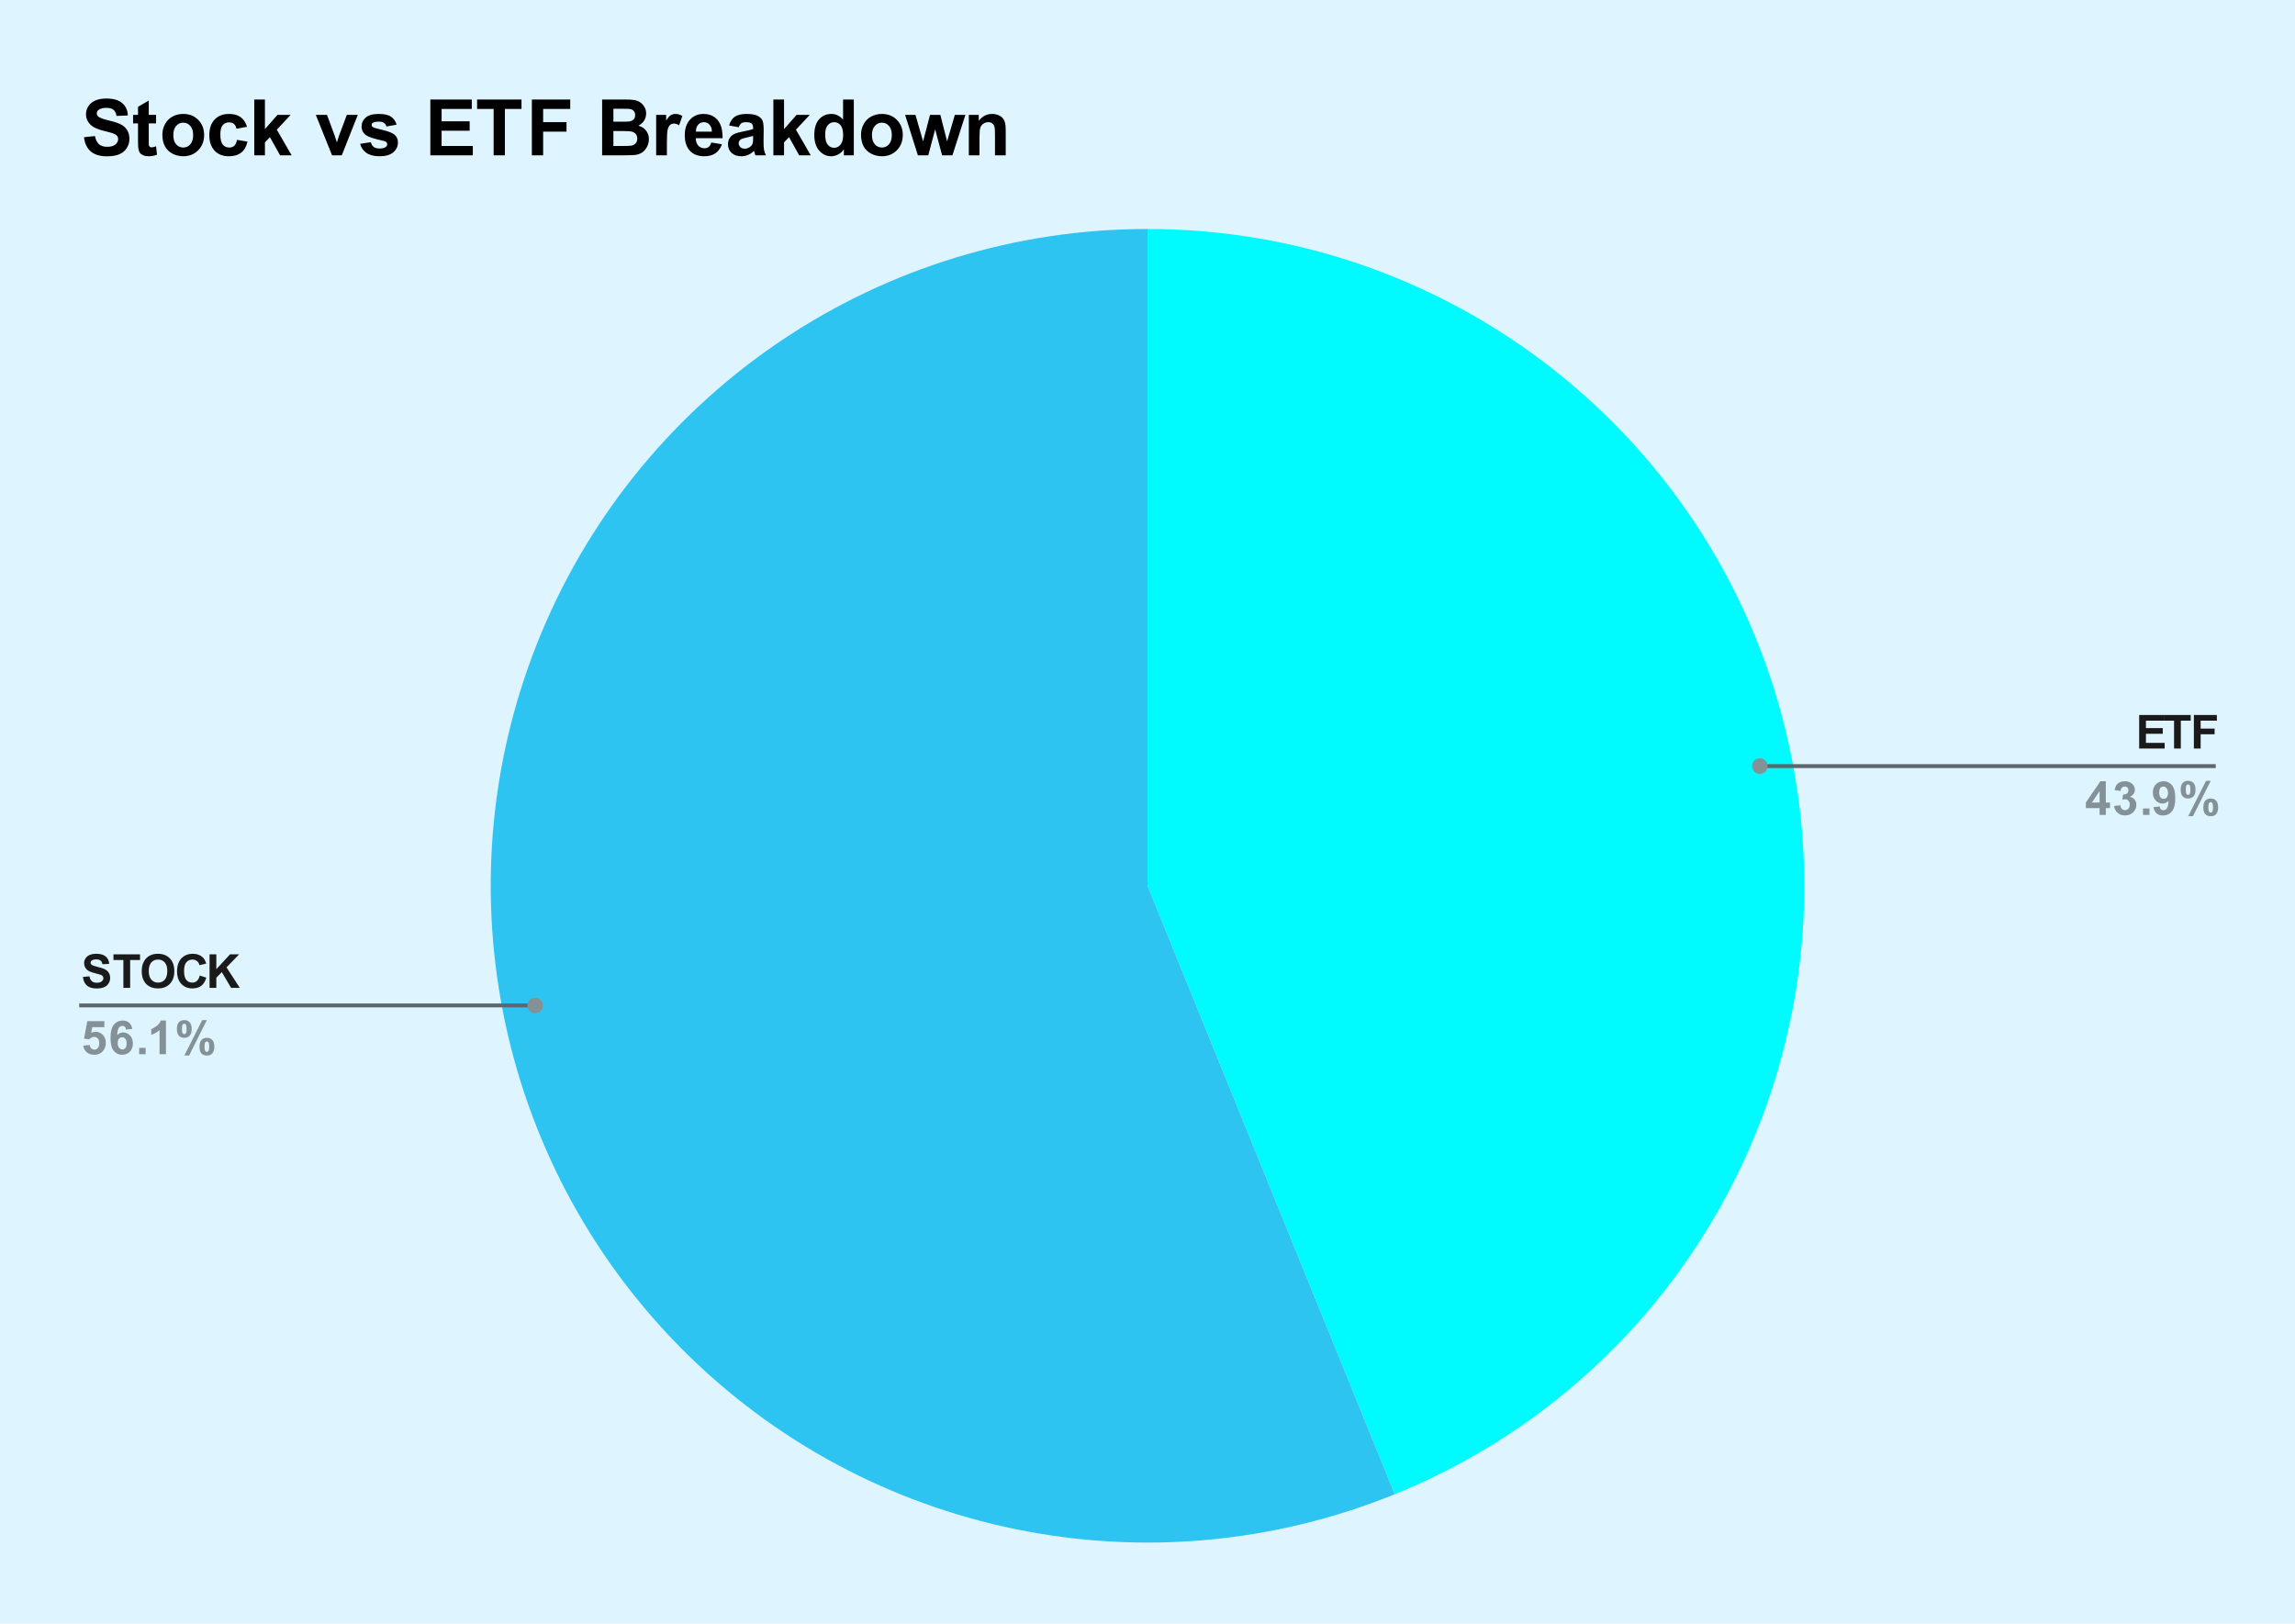 <svg version="1.1" viewBox="0.0 0.0 588.0 416.0" fill="none" stroke="none" stroke-linecap="square" stroke-miterlimit="10" width="588" height="416" xmlns:xlink="http://www.w3.org/1999/xlink" xmlns="http://www.w3.org/2000/svg"><path fill="#def4ff" d="M0 0L588.0 0L588.0 416.0L0 416.0L0 0Z" fill-rule="nonzero"/><path fill="#00fbfe" d="M294.0 58.667C374.489 58.667 443.706 115.667 459.143 194.662C474.58 273.657 431.912 352.522 357.344 382.822L294.0 226.933Z" fill-rule="nonzero"/><path fill="#2dc4f1" d="M357.344 382.822C294.421 408.39 222.295 393.622 174.484 345.38C126.674 297.138 112.554 224.883 138.687 162.192C164.82 99.5 226.08 58.667 294.0 58.667L294.0 226.933Z" fill-rule="nonzero"/><path fill="#1a1a1a" d="M21.238 250.294L22.925 250.138Q23.081 250.982 23.534 251.388Q24.003 251.778 24.8 251.778Q25.628 251.778 26.05 251.435Q26.488 251.075 26.488 250.591Q26.488 250.294 26.3 250.075Q26.128 249.857 25.675 249.7Q25.378 249.591 24.3 249.325Q22.894 248.982 22.331 248.482Q21.55 247.763 21.55 246.747Q21.55 246.091 21.909 245.528Q22.284 244.95 22.988 244.653Q23.691 244.357 24.675 244.357Q26.3 244.357 27.113 245.075Q27.925 245.778 27.972 246.95L26.238 247.028Q26.128 246.372 25.753 246.091Q25.394 245.794 24.659 245.794Q23.909 245.794 23.472 246.107Q23.206 246.294 23.206 246.638Q23.206 246.935 23.456 247.153Q23.784 247.435 25.05 247.732Q26.316 248.028 26.925 248.357Q27.534 248.669 27.878 249.232Q28.222 249.778 28.222 250.591Q28.222 251.325 27.8 251.982Q27.394 252.622 26.644 252.935Q25.894 253.247 24.784 253.247Q23.144 253.247 22.269 252.497Q21.409 251.732 21.238 250.294ZM31.613 253.091L31.613 245.95L29.066 245.95L29.066 244.497L35.878 244.497L35.878 245.95L33.347 245.95L33.347 253.091L31.613 253.091ZM36.316 248.841Q36.316 247.528 36.722 246.638Q37.003 245.982 37.503 245.466Q38.019 244.95 38.628 244.7Q39.425 244.357 40.472 244.357Q42.378 244.357 43.519 245.544Q44.659 246.716 44.659 248.81Q44.659 250.888 43.519 252.06Q42.394 253.232 40.503 253.232Q38.581 253.232 37.441 252.075Q36.316 250.903 36.316 248.841ZM38.112 248.794Q38.112 250.247 38.784 250.997Q39.456 251.747 40.487 251.747Q41.534 251.747 42.191 251.013Q42.862 250.263 42.862 248.763Q42.862 247.294 42.206 246.575Q41.566 245.841 40.487 245.841Q39.425 245.841 38.769 246.575Q38.112 247.31 38.112 248.794ZM51.175 249.935L52.847 250.466Q52.472 251.872 51.566 252.56Q50.659 253.232 49.284 253.232Q47.566 253.232 46.456 252.075Q45.362 250.903 45.362 248.872Q45.362 246.732 46.472 245.544Q47.581 244.357 49.394 244.357Q50.972 244.357 51.956 245.278Q52.534 245.841 52.831 246.872L51.112 247.278Q50.956 246.607 50.472 246.232Q49.987 245.841 49.3 245.841Q48.347 245.841 47.753 246.528Q47.159 247.2 47.159 248.747Q47.159 250.372 47.737 251.06Q48.331 251.747 49.269 251.747Q49.956 251.747 50.456 251.31Q50.956 250.872 51.175 249.935ZM53.691 253.091L53.691 244.497L55.425 244.497L55.425 248.31L58.941 244.497L61.269 244.497L58.034 247.841L61.441 253.091L59.206 253.091L56.831 249.06L55.425 250.497L55.425 253.091L53.691 253.091Z" fill-rule="nonzero"/><path fill="#849197" d="M21.331 267.888L22.972 267.716Q23.05 268.263 23.394 268.591Q23.738 268.919 24.191 268.919Q24.706 268.919 25.066 268.497Q25.425 268.075 25.425 267.232Q25.425 266.45 25.066 266.06Q24.706 265.653 24.144 265.653Q23.425 265.653 22.863 266.278L21.534 266.091L22.378 261.622L26.738 261.622L26.738 263.153L23.628 263.153L23.363 264.622Q23.925 264.341 24.488 264.341Q25.581 264.341 26.347 265.138Q27.113 265.935 27.113 267.2Q27.113 268.263 26.503 269.107Q25.659 270.232 24.175 270.232Q22.988 270.232 22.238 269.607Q21.488 268.966 21.331 267.888ZM33.894 263.607L32.3 263.778Q32.237 263.294 31.988 263.06Q31.738 262.825 31.347 262.825Q30.831 262.825 30.472 263.294Q30.113 263.763 30.019 265.232Q30.628 264.513 31.55 264.513Q32.581 264.513 33.316 265.294Q34.05 266.075 34.05 267.325Q34.05 268.638 33.269 269.435Q32.503 270.232 31.284 270.232Q29.988 270.232 29.144 269.232Q28.316 268.216 28.316 265.919Q28.316 263.544 29.175 262.513Q30.05 261.466 31.456 261.466Q32.425 261.466 33.066 262.013Q33.706 262.56 33.894 263.607ZM30.159 267.2Q30.159 267.997 30.519 268.435Q30.894 268.872 31.363 268.872Q31.831 268.872 32.128 268.513Q32.441 268.153 32.441 267.341Q32.441 266.497 32.112 266.122Q31.784 265.732 31.284 265.732Q30.816 265.732 30.488 266.107Q30.159 266.466 30.159 267.2ZM35.659 270.091L35.659 268.45L37.316 268.45L37.316 270.091L35.659 270.091ZM42.519 270.091L40.878 270.091L40.878 263.888Q39.972 264.732 38.753 265.138L38.753 263.638Q39.394 263.435 40.144 262.841Q40.909 262.247 41.191 261.466L42.519 261.466L42.519 270.091ZM45.316 263.622Q45.316 262.466 45.816 261.919Q46.331 261.357 47.206 261.357Q48.097 261.357 48.597 261.919Q49.112 262.466 49.112 263.622Q49.112 264.778 48.597 265.341Q48.097 265.888 47.237 265.888Q46.331 265.888 45.816 265.341Q45.316 264.778 45.316 263.622ZM46.612 263.607Q46.612 264.45 46.8 264.732Q46.941 264.95 47.206 264.95Q47.472 264.95 47.612 264.732Q47.8 264.45 47.8 263.607Q47.8 262.778 47.612 262.497Q47.472 262.278 47.206 262.278Q46.941 262.278 46.8 262.482Q46.612 262.778 46.612 263.607ZM48.456 270.419L47.237 270.419L51.816 261.357L53.003 261.357L48.456 270.419ZM51.112 268.169Q51.112 267.013 51.612 266.45Q52.128 265.888 53.003 265.888Q53.894 265.888 54.394 266.45Q54.909 267.013 54.909 268.169Q54.909 269.325 54.394 269.888Q53.894 270.435 53.034 270.435Q52.128 270.435 51.612 269.888Q51.112 269.325 51.112 268.169ZM52.394 268.153Q52.394 268.997 52.597 269.278Q52.737 269.497 53.003 269.497Q53.269 269.497 53.409 269.278Q53.597 268.997 53.597 268.153Q53.597 267.325 53.409 267.028Q53.269 266.825 53.003 266.825Q52.737 266.825 52.597 267.028Q52.394 267.325 52.394 268.153Z" fill-rule="nonzero"/><path stroke="#5e676c" stroke-width="1.0" stroke-linecap="butt" d="M20.8 257.591L119.733 257.591L137.114 257.591" fill-rule="nonzero"/><path fill="#849197" d="M139.114 257.591C139.114 256.486 138.219 255.591 137.114 255.591C136.009 255.591 135.114 256.486 135.114 257.591C135.114 258.695 136.009 259.591 137.114 259.591C138.219 259.591 139.114 258.695 139.114 257.591" fill-rule="nonzero"/><path fill="#1a1a1a" d="M548.075 191.776L548.075 183.182L554.45 183.182L554.45 184.635L549.809 184.635L549.809 186.541L554.122 186.541L554.122 187.994L549.809 187.994L549.809 190.323L554.606 190.323L554.606 191.776L548.075 191.776ZM557.013 191.776L557.013 184.635L554.466 184.635L554.466 183.182L561.278 183.182L561.278 184.635L558.747 184.635L558.747 191.776L557.013 191.776ZM562.091 191.776L562.091 183.182L567.981 183.182L567.981 184.635L563.825 184.635L563.825 186.666L567.403 186.666L567.403 188.119L563.825 188.119L563.825 191.776L562.091 191.776Z" fill-rule="nonzero"/><path fill="#849197" d="M537.934 208.776L537.934 207.041L534.419 207.041L534.419 205.604L538.153 200.151L539.528 200.151L539.528 205.604L540.606 205.604L540.606 207.041L539.528 207.041L539.528 208.776L537.934 208.776ZM537.934 205.604L537.934 202.666L535.966 205.604L537.934 205.604ZM541.653 206.494L543.247 206.307Q543.325 206.916 543.653 207.244Q543.997 207.557 544.466 207.557Q544.981 207.557 545.325 207.166Q545.669 206.776 545.669 206.119Q545.669 205.51 545.325 205.151Q544.997 204.776 544.528 204.776Q544.2 204.776 543.763 204.901L543.95 203.557Q544.622 203.573 544.966 203.276Q545.325 202.963 545.325 202.448Q545.325 202.026 545.059 201.776Q544.809 201.51 544.372 201.51Q543.95 201.51 543.653 201.807Q543.356 202.088 543.294 202.651L541.778 202.401Q541.934 201.619 542.247 201.151Q542.575 200.682 543.138 200.416Q543.716 200.151 544.419 200.151Q545.638 200.151 546.372 200.916Q546.966 201.557 546.966 202.354Q546.966 203.479 545.731 204.151Q546.481 204.323 546.919 204.869Q547.356 205.416 547.356 206.198Q547.356 207.323 546.528 208.119Q545.7 208.916 544.481 208.916Q543.309 208.916 542.544 208.244Q541.778 207.573 541.653 206.494ZM549.059 208.776L549.059 207.135L550.716 207.135L550.716 208.776L549.059 208.776ZM551.747 206.791L553.341 206.619Q553.403 207.104 553.638 207.338Q553.888 207.573 554.294 207.573Q554.809 207.573 555.153 207.104Q555.513 206.635 555.622 205.151Q554.997 205.869 554.059 205.869Q553.059 205.869 552.309 205.088Q551.575 204.307 551.575 203.057Q551.575 201.744 552.356 200.948Q553.138 200.151 554.341 200.151Q555.638 200.151 556.481 201.166Q557.325 202.166 557.325 204.479Q557.325 206.838 556.45 207.885Q555.575 208.932 554.169 208.932Q553.169 208.932 552.544 208.401Q551.919 207.854 551.747 206.791ZM555.466 203.198Q555.466 202.401 555.106 201.963Q554.747 201.51 554.263 201.51Q553.809 201.51 553.497 201.869Q553.2 202.229 553.2 203.057Q553.2 203.885 553.528 204.276Q553.856 204.666 554.341 204.666Q554.825 204.666 555.138 204.291Q555.466 203.916 555.466 203.198ZM558.716 202.307Q558.716 201.151 559.216 200.604Q559.731 200.041 560.606 200.041Q561.497 200.041 561.997 200.604Q562.513 201.151 562.513 202.307Q562.513 203.463 561.997 204.026Q561.497 204.573 560.638 204.573Q559.731 204.573 559.216 204.026Q558.716 203.463 558.716 202.307ZM560.013 202.291Q560.013 203.135 560.2 203.416Q560.341 203.635 560.606 203.635Q560.872 203.635 561.013 203.416Q561.2 203.135 561.2 202.291Q561.2 201.463 561.013 201.182Q560.872 200.963 560.606 200.963Q560.341 200.963 560.2 201.166Q560.013 201.463 560.013 202.291ZM561.856 209.104L560.638 209.104L565.216 200.041L566.403 200.041L561.856 209.104ZM564.513 206.854Q564.513 205.698 565.013 205.135Q565.528 204.573 566.403 204.573Q567.294 204.573 567.794 205.135Q568.309 205.698 568.309 206.854Q568.309 208.01 567.794 208.573Q567.294 209.119 566.434 209.119Q565.528 209.119 565.013 208.573Q564.513 208.01 564.513 206.854ZM565.794 206.838Q565.794 207.682 565.997 207.963Q566.138 208.182 566.403 208.182Q566.669 208.182 566.809 207.963Q566.997 207.682 566.997 206.838Q566.997 206.01 566.809 205.713Q566.669 205.51 566.403 205.51Q566.138 205.51 565.997 205.713Q565.794 206.01 565.794 206.838Z" fill-rule="nonzero"/><path stroke="#5e676c" stroke-width="1.0" stroke-linecap="butt" d="M567.2 196.276L468.267 196.276L450.886 196.276" fill-rule="nonzero"/><path fill="#849197" d="M452.886 196.276C452.886 195.171 451.99 194.276 450.886 194.276C449.781 194.276 448.886 195.171 448.886 196.276C448.886 197.38 449.781 198.276 450.886 198.276C451.99 198.276 452.886 197.38 452.886 196.276" fill-rule="nonzero"/><path fill="#000000" d="M21.519 35.144L24.331 34.862Q24.597 36.284 25.363 36.956Q26.144 37.612 27.456 37.612Q28.863 37.612 29.566 37.019Q30.269 36.425 30.269 35.644Q30.269 35.128 29.972 34.784Q29.675 34.425 28.941 34.159Q28.425 33.972 26.628 33.534Q24.3 32.956 23.363 32.112Q22.034 30.925 22.034 29.238Q22.034 28.144 22.659 27.191Q23.284 26.238 24.441 25.738Q25.613 25.238 27.269 25.238Q29.956 25.238 31.316 26.425Q32.691 27.597 32.753 29.581L29.863 29.706Q29.675 28.597 29.066 28.113Q28.456 27.628 27.238 27.628Q25.972 27.628 25.269 28.144Q24.8 28.488 24.8 29.034Q24.8 29.55 25.238 29.909Q25.784 30.363 27.894 30.863Q30.003 31.363 31.003 31.894Q32.019 32.425 32.581 33.347Q33.159 34.269 33.159 35.628Q33.159 36.862 32.472 37.941Q31.8 39.003 30.55 39.534Q29.3 40.05 27.425 40.05Q24.722 40.05 23.253 38.8Q21.8 37.55 21.519 35.144ZM39.987 29.425L39.987 31.613L38.112 31.613L38.112 35.8Q38.112 37.066 38.159 37.284Q38.222 37.487 38.409 37.628Q38.612 37.753 38.878 37.753Q39.253 37.753 39.987 37.487L40.222 39.628Q39.253 40.034 38.05 40.034Q37.3 40.034 36.706 39.784Q36.112 39.534 35.831 39.144Q35.566 38.737 35.456 38.066Q35.362 37.597 35.362 36.144L35.362 31.613L34.097 31.613L34.097 29.425L35.362 29.425L35.362 27.363L38.112 25.769L38.112 29.425L39.987 29.425ZM41.597 34.472Q41.597 33.097 42.269 31.816Q42.956 30.534 44.191 29.863Q45.425 29.191 46.941 29.191Q49.3 29.191 50.8 30.722Q52.3 32.253 52.3 34.581Q52.3 36.941 50.784 38.487Q49.269 40.034 46.956 40.034Q45.534 40.034 44.237 39.394Q42.956 38.737 42.269 37.503Q41.597 36.253 41.597 34.472ZM44.409 34.612Q44.409 36.159 45.144 36.987Q45.878 37.8 46.956 37.8Q48.034 37.8 48.753 36.987Q49.487 36.159 49.487 34.597Q49.487 33.066 48.753 32.253Q48.034 31.425 46.956 31.425Q45.878 31.425 45.144 32.253Q44.409 33.066 44.409 34.612ZM63.284 32.487L60.581 32.987Q60.441 32.175 59.956 31.769Q59.472 31.347 58.706 31.347Q57.675 31.347 57.066 32.066Q56.456 32.769 56.456 34.425Q56.456 36.269 57.066 37.034Q57.691 37.8 58.737 37.8Q59.519 37.8 60.019 37.362Q60.519 36.909 60.722 35.831L63.409 36.284Q63.003 38.144 61.8 39.097Q60.612 40.034 58.612 40.034Q56.331 40.034 54.972 38.597Q53.628 37.159 53.628 34.628Q53.628 32.05 54.987 30.628Q56.347 29.191 58.659 29.191Q60.55 29.191 61.659 30.019Q62.784 30.831 63.284 32.487ZM65.144 39.8L65.144 25.488L67.878 25.488L67.878 33.081L71.097 29.425L74.472 29.425L70.925 33.222L74.722 39.8L71.769 39.8L69.159 35.144L67.878 36.472L67.878 39.8L65.144 39.8ZM85.081 39.8L80.909 29.425L83.784 29.425L85.737 34.722L86.316 36.487Q86.534 35.816 86.597 35.597Q86.722 35.159 86.878 34.722L88.862 29.425L91.675 29.425L87.566 39.8L85.081 39.8ZM92.269 36.847L95.019 36.425Q95.206 37.222 95.737 37.644Q96.269 38.05 97.237 38.05Q98.3 38.05 98.847 37.659Q99.206 37.394 99.206 36.925Q99.206 36.612 99.003 36.409Q98.8 36.222 98.097 36.05Q94.769 35.316 93.878 34.706Q92.644 33.878 92.644 32.378Q92.644 31.034 93.706 30.113Q94.784 29.191 97.019 29.191Q99.144 29.191 100.175 29.894Q101.222 30.581 101.612 31.941L99.019 32.409Q98.847 31.816 98.378 31.488Q97.925 31.159 97.066 31.159Q95.987 31.159 95.519 31.472Q95.206 31.691 95.206 32.019Q95.206 32.316 95.472 32.519Q95.847 32.8 98.034 33.3Q100.222 33.8 101.097 34.519Q101.956 35.253 101.956 36.55Q101.956 37.987 100.769 39.019Q99.581 40.034 97.237 40.034Q95.128 40.034 93.878 39.175Q92.644 38.316 92.269 36.847ZM110.253 39.8L110.253 25.488L120.878 25.488L120.878 27.909L113.144 27.909L113.144 31.081L120.331 31.081L120.331 33.487L113.144 33.487L113.144 37.394L121.144 37.394L121.144 39.8L110.253 39.8ZM126.472 39.8L126.472 27.909L122.237 27.909L122.237 25.488L133.613 25.488L133.613 27.909L129.363 27.909L129.363 39.8L126.472 39.8ZM136.269 39.8L136.269 25.488L146.097 25.488L146.097 27.909L139.159 27.909L139.159 31.3L145.144 31.3L145.144 33.722L139.159 33.722L139.159 39.8L136.269 39.8ZM154.269 25.488L159.988 25.488Q161.691 25.488 162.519 25.628Q163.363 25.769 164.019 26.222Q164.675 26.659 165.113 27.409Q165.55 28.159 165.55 29.081Q165.55 30.097 165.003 30.941Q164.472 31.769 163.55 32.191Q164.847 32.566 165.55 33.487Q166.253 34.409 166.253 35.644Q166.253 36.628 165.8 37.55Q165.347 38.472 164.566 39.034Q163.784 39.581 162.628 39.706Q161.909 39.784 159.144 39.8L154.269 39.8L154.269 25.488ZM157.159 27.863L157.159 31.175L159.05 31.175Q160.738 31.175 161.144 31.128Q161.894 31.034 162.316 30.613Q162.738 30.191 162.738 29.503Q162.738 28.831 162.363 28.425Q162.003 28.003 161.284 27.909Q160.863 27.863 158.816 27.863L157.159 27.863ZM157.159 33.566L157.159 37.394L159.831 37.394Q161.394 37.394 161.816 37.3Q162.456 37.175 162.863 36.722Q163.269 36.269 163.269 35.519Q163.269 34.862 162.956 34.425Q162.644 33.972 162.05 33.769Q161.456 33.566 159.488 33.566L157.159 33.566ZM170.863 39.8L168.113 39.8L168.113 29.425L170.675 29.425L170.675 30.909Q171.316 29.863 171.831 29.534Q172.363 29.191 173.034 29.191Q173.972 29.191 174.831 29.706L173.988 32.097Q173.3 31.659 172.706 31.659Q172.128 31.659 171.722 31.972Q171.316 32.284 171.081 33.128Q170.863 33.956 170.863 36.597L170.863 39.8ZM182.238 36.503L184.972 36.956Q184.456 38.456 183.316 39.253Q182.175 40.034 180.472 40.034Q177.753 40.034 176.456 38.269Q175.441 36.847 175.441 34.691Q175.441 32.112 176.784 30.659Q178.128 29.191 180.191 29.191Q182.503 29.191 183.831 30.722Q185.175 32.253 185.128 35.409L178.253 35.409Q178.284 36.628 178.909 37.316Q179.55 37.987 180.488 37.987Q181.144 37.987 181.581 37.644Q182.019 37.284 182.238 36.503ZM182.394 33.722Q182.363 32.534 181.769 31.925Q181.191 31.3 180.363 31.3Q179.456 31.3 178.878 31.941Q178.284 32.597 178.3 33.722L182.394 33.722ZM189.284 32.597L186.8 32.144Q187.222 30.644 188.238 29.925Q189.269 29.191 191.284 29.191Q193.128 29.191 194.019 29.628Q194.925 30.066 195.284 30.738Q195.659 31.394 195.659 33.191L195.628 36.394Q195.628 37.753 195.753 38.409Q195.894 39.05 196.253 39.8L193.534 39.8Q193.425 39.519 193.269 38.987Q193.206 38.737 193.175 38.659Q192.472 39.347 191.659 39.691Q190.863 40.034 189.956 40.034Q188.363 40.034 187.441 39.175Q186.519 38.3 186.519 36.972Q186.519 36.081 186.925 35.394Q187.347 34.706 188.097 34.347Q188.863 33.972 190.3 33.706Q192.222 33.347 192.956 33.034L192.956 32.753Q192.956 31.972 192.566 31.644Q192.175 31.3 191.097 31.3Q190.363 31.3 189.941 31.581Q189.534 31.863 189.284 32.597ZM192.956 34.816Q192.425 34.987 191.284 35.237Q190.144 35.487 189.8 35.722Q189.253 36.097 189.253 36.691Q189.253 37.253 189.675 37.675Q190.113 38.097 190.784 38.097Q191.519 38.097 192.191 37.612Q192.691 37.237 192.847 36.706Q192.956 36.347 192.956 35.362L192.956 34.816ZM198.144 39.8L198.144 25.488L200.878 25.488L200.878 33.081L204.097 29.425L207.472 29.425L203.925 33.222L207.722 39.8L204.769 39.8L202.159 35.144L200.878 36.472L200.878 39.8L198.144 39.8ZM218.753 39.8L216.206 39.8L216.206 38.269Q215.566 39.159 214.691 39.597Q213.831 40.034 212.956 40.034Q211.175 40.034 209.894 38.597Q208.628 37.159 208.628 34.581Q208.628 31.941 209.863 30.566Q211.097 29.191 213.003 29.191Q214.738 29.191 216.003 30.644L216.003 25.488L218.753 25.488L218.753 39.8ZM211.425 34.394Q211.425 36.05 211.878 36.784Q212.55 37.862 213.738 37.862Q214.691 37.862 215.347 37.066Q216.019 36.253 216.019 34.659Q216.019 32.862 215.363 32.081Q214.722 31.3 213.722 31.3Q212.738 31.3 212.081 32.081Q211.425 32.847 211.425 34.394ZM220.597 34.472Q220.597 33.097 221.269 31.816Q221.956 30.534 223.191 29.863Q224.425 29.191 225.941 29.191Q228.3 29.191 229.8 30.722Q231.3 32.253 231.3 34.581Q231.3 36.941 229.784 38.487Q228.269 40.034 225.956 40.034Q224.534 40.034 223.238 39.394Q221.956 38.737 221.269 37.503Q220.597 36.253 220.597 34.472ZM223.409 34.612Q223.409 36.159 224.144 36.987Q224.878 37.8 225.956 37.8Q227.034 37.8 227.753 36.987Q228.488 36.159 228.488 34.597Q228.488 33.066 227.753 32.253Q227.034 31.425 225.956 31.425Q224.878 31.425 224.144 32.253Q223.409 33.066 223.409 34.612ZM235.175 39.8L231.894 29.425L234.55 29.425L236.503 36.222L238.284 29.425L240.925 29.425L242.659 36.222L244.644 29.425L247.347 29.425L244.019 39.8L241.378 39.8L239.597 33.128L237.831 39.8L235.175 39.8ZM257.675 39.8L254.925 39.8L254.925 34.503Q254.925 32.831 254.753 32.347Q254.581 31.847 254.175 31.581Q253.784 31.3 253.222 31.3Q252.519 31.3 251.941 31.691Q251.378 32.081 251.159 32.722Q250.956 33.362 250.956 35.097L250.956 39.8L248.222 39.8L248.222 29.425L250.769 29.425L250.769 30.956Q252.128 29.191 254.191 29.191Q255.097 29.191 255.847 29.519Q256.597 29.847 256.972 30.363Q257.363 30.863 257.519 31.519Q257.675 32.159 257.675 33.347L257.675 39.8Z" fill-rule="nonzero"/></svg>